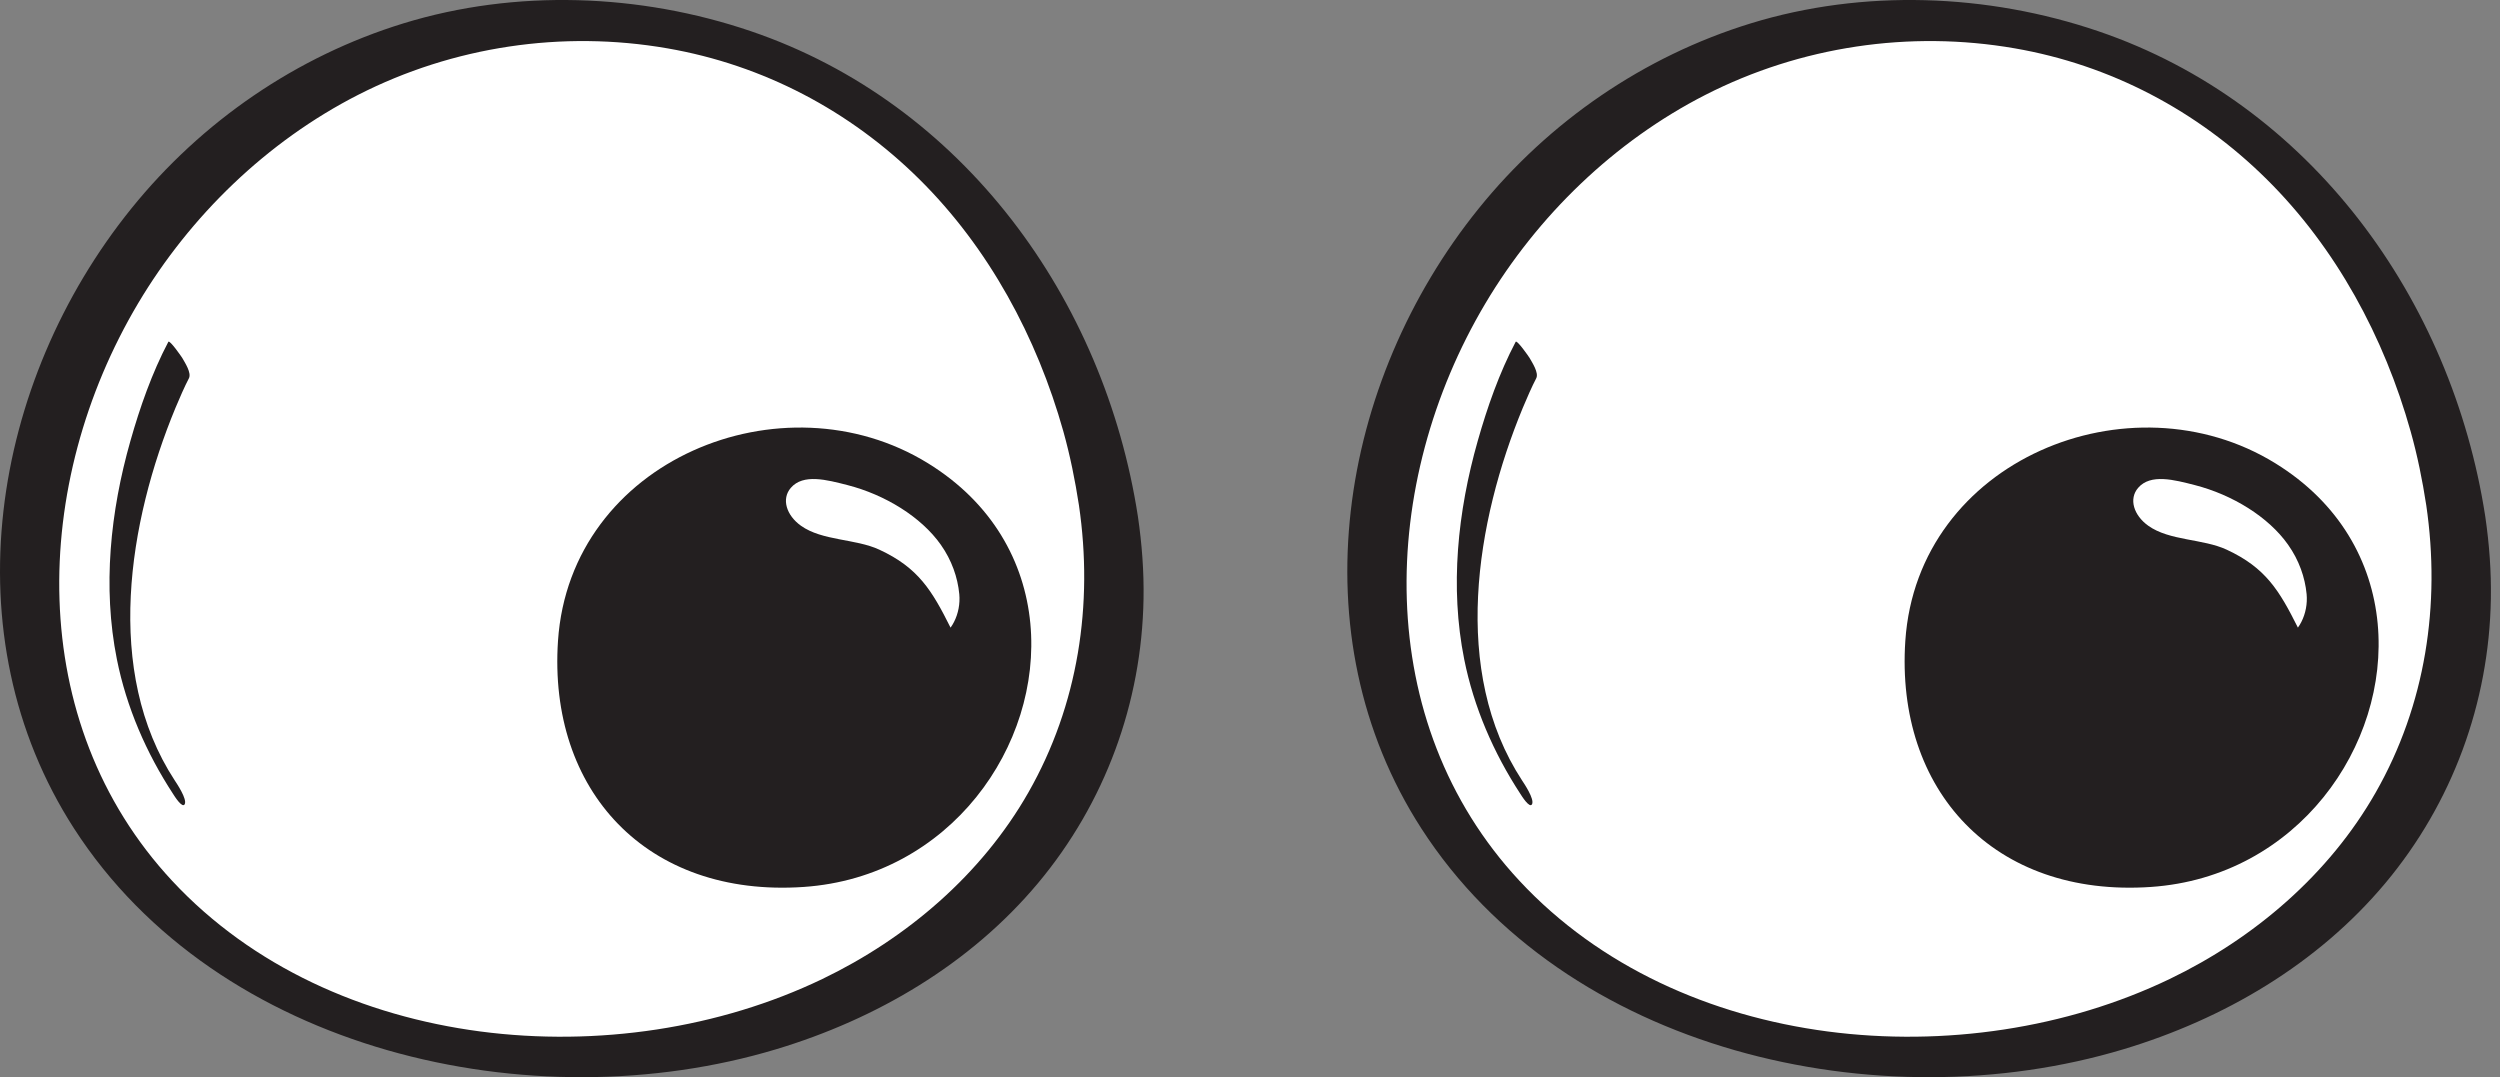<?xml version="1.0" encoding="UTF-8"?><svg xmlns="http://www.w3.org/2000/svg" xmlns:xlink="http://www.w3.org/1999/xlink" height="126.7" preserveAspectRatio="xMidYMid meet" version="1.0" viewBox="0.0 0.0 294.0 126.7" width="294.0" zoomAndPan="magnify"><rect x="0.0" y="0.0" width="294.0" height="126.7" fill="#808080" stroke="none"/><defs><clipPath id="a"><path d="M 0 0 L 135 0 L 135 126.68 L 0 126.68 Z M 0 0"/></clipPath><clipPath id="b"><path d="M 158 0 L 292.93 0 L 292.93 126.68 L 158 126.68 Z M 158 0"/></clipPath></defs><g><g id="change1_1"><path d="M 130.352 60.082 C 125.562 28.293 101.484 2.242 66.805 2.43 C 30.598 2.625 4.754 34.102 3.406 65.379 C 2.609 83.832 10.336 102.211 29.492 114.062 C 43.02 122.43 59.844 125.418 75.691 123.785 C 110.055 120.238 135.512 94.32 130.352 60.082" fill="#fff"/></g><g clip-path="url(#a)" id="change2_2"><path d="M 120.941 93.188 C 115.445 102.836 106.645 110.352 96.703 115.133 C 72.547 126.742 39.074 123.816 20.25 103.59 C 2.816 84.855 3.684 56.812 16.23 35.691 C 22.367 25.371 31.41 16.617 42.121 11.152 C 53.293 5.453 66.121 3.539 78.48 5.684 C 89.746 7.637 99.953 13.008 108.086 21.047 C 116.293 29.16 121.945 39.676 125.051 50.734 C 125.848 53.586 126.434 56.492 126.883 59.414 C 128.594 71.078 126.812 82.887 120.941 93.188 Z M 133.82 60.75 C 129.887 35.191 113.262 12.16 88.312 3.672 C 75.277 -0.766 60.656 -1.312 47.449 2.746 C 34.863 6.617 23.719 14.277 15.449 24.52 C -1.016 44.91 -5.953 74.684 8.703 97.422 C 25.645 123.703 62.535 132.035 91.266 123.395 C 103.07 119.848 114.109 113.375 122.074 103.852 C 129.941 94.445 134.273 82.672 134.48 70.418 C 134.535 67.18 134.289 63.953 133.82 60.75" fill="#231f20"/></g><g id="change2_3"><path d="M 121.168 73.32 C 122.523 87.66 111.723 103.125 94.512 104.305 C 76.027 105.57 64.438 92.945 65.621 75.359 C 67.051 54.078 92.055 43.953 109.121 54.473 C 116.715 59.152 120.484 66.094 121.168 73.32" fill="#231f20"/></g><g id="change1_2"><path d="M 112.191 73.145 C 112.695 72.164 112.918 71 112.812 69.867 C 112.625 67.906 111.93 65.887 110.633 64.051 C 108.32 60.781 104.086 58.184 99.668 57.047 C 97.238 56.426 94.461 55.676 93 57.371 C 91.871 58.68 92.484 60.605 94.188 61.824 C 96.688 63.613 100.613 63.34 103.41 64.641 C 108 66.77 109.594 69.43 111.785 73.809 C 111.938 73.598 112.074 73.379 112.191 73.145" fill="#fff"/></g><g id="change2_4"><path d="M 19.797 40.199 C 17.867 43.871 16.465 47.879 15.336 51.855 C 12.98 60.145 12.043 69.027 13.746 77.535 C 14.879 83.188 17.199 88.539 20.352 93.363 C 20.48 93.562 21.449 95.137 21.727 94.566 C 22.016 93.965 20.816 92.184 20.539 91.762 C 12.18 78.969 15.109 61.316 20.629 47.98 C 21.098 46.855 21.734 45.402 22.215 44.488 C 22.547 43.855 21.742 42.641 21.438 42.102 C 21.355 41.957 19.941 39.926 19.797 40.199" fill="#231f20"/></g><g id="change1_3"><path d="M 288.797 60.082 C 284.008 28.293 259.93 2.242 225.25 2.43 C 189.043 2.625 163.199 34.102 161.852 65.379 C 161.055 83.832 168.781 102.211 187.938 114.062 C 201.461 122.43 218.289 125.418 234.137 123.785 C 268.5 120.238 293.957 94.32 288.797 60.082" fill="#fff"/></g><g clip-path="url(#b)" id="change2_1"><path d="M 279.387 93.188 C 273.895 102.836 265.09 110.352 255.148 115.133 C 230.992 126.742 197.52 123.816 178.695 103.59 C 161.262 84.855 162.129 56.812 174.676 35.691 C 180.812 25.371 189.855 16.617 200.566 11.152 C 211.738 5.453 224.566 3.539 236.93 5.684 C 248.191 7.637 258.402 13.008 266.531 21.047 C 274.738 29.16 280.391 39.676 283.492 50.734 C 284.293 53.586 284.879 56.492 285.328 59.414 C 287.035 71.078 285.258 82.887 279.387 93.188 Z M 292.27 60.75 C 288.332 35.191 271.707 12.16 246.762 3.672 C 233.719 -0.766 219.102 -1.312 205.898 2.746 C 193.309 6.617 182.164 14.277 173.895 24.52 C 157.43 44.91 152.488 74.684 167.148 97.422 C 184.09 123.703 220.98 132.035 249.711 123.395 C 261.516 119.848 272.555 113.375 280.52 103.852 C 288.387 94.445 292.719 82.672 292.926 70.418 C 292.98 67.18 292.738 63.953 292.27 60.75" fill="#231f20"/></g><g id="change2_5"><path d="M 279.613 73.32 C 280.969 87.66 270.168 103.125 252.953 104.305 C 234.473 105.57 222.887 92.945 224.066 75.359 C 225.496 54.078 250.5 43.953 267.566 54.473 C 275.16 59.152 278.93 66.094 279.613 73.32" fill="#231f20"/></g><g id="change1_4"><path d="M 270.637 73.145 C 271.141 72.164 271.363 71 271.258 69.867 C 271.07 67.906 270.375 65.887 269.074 64.051 C 266.766 60.781 262.531 58.184 258.113 57.047 C 255.684 56.426 252.906 55.676 251.445 57.371 C 250.316 58.68 250.93 60.605 252.633 61.824 C 255.133 63.613 259.059 63.34 261.859 64.641 C 266.445 66.77 268.039 69.43 270.234 73.809 C 270.383 73.598 270.52 73.379 270.637 73.145" fill="#fff"/></g><g id="change2_6"><path d="M 178.242 40.199 C 176.312 43.871 174.91 47.879 173.781 51.855 C 171.426 60.145 170.488 69.027 172.191 77.535 C 173.324 83.188 175.645 88.539 178.797 93.363 C 178.926 93.562 179.895 95.137 180.172 94.566 C 180.461 93.965 179.266 92.184 178.984 91.762 C 170.621 78.969 173.555 61.316 179.074 47.98 C 179.539 46.855 180.18 45.402 180.66 44.488 C 180.992 43.855 180.188 42.641 179.883 42.102 C 179.801 41.957 178.387 39.926 178.242 40.199" fill="#231f20"/></g></g></svg>